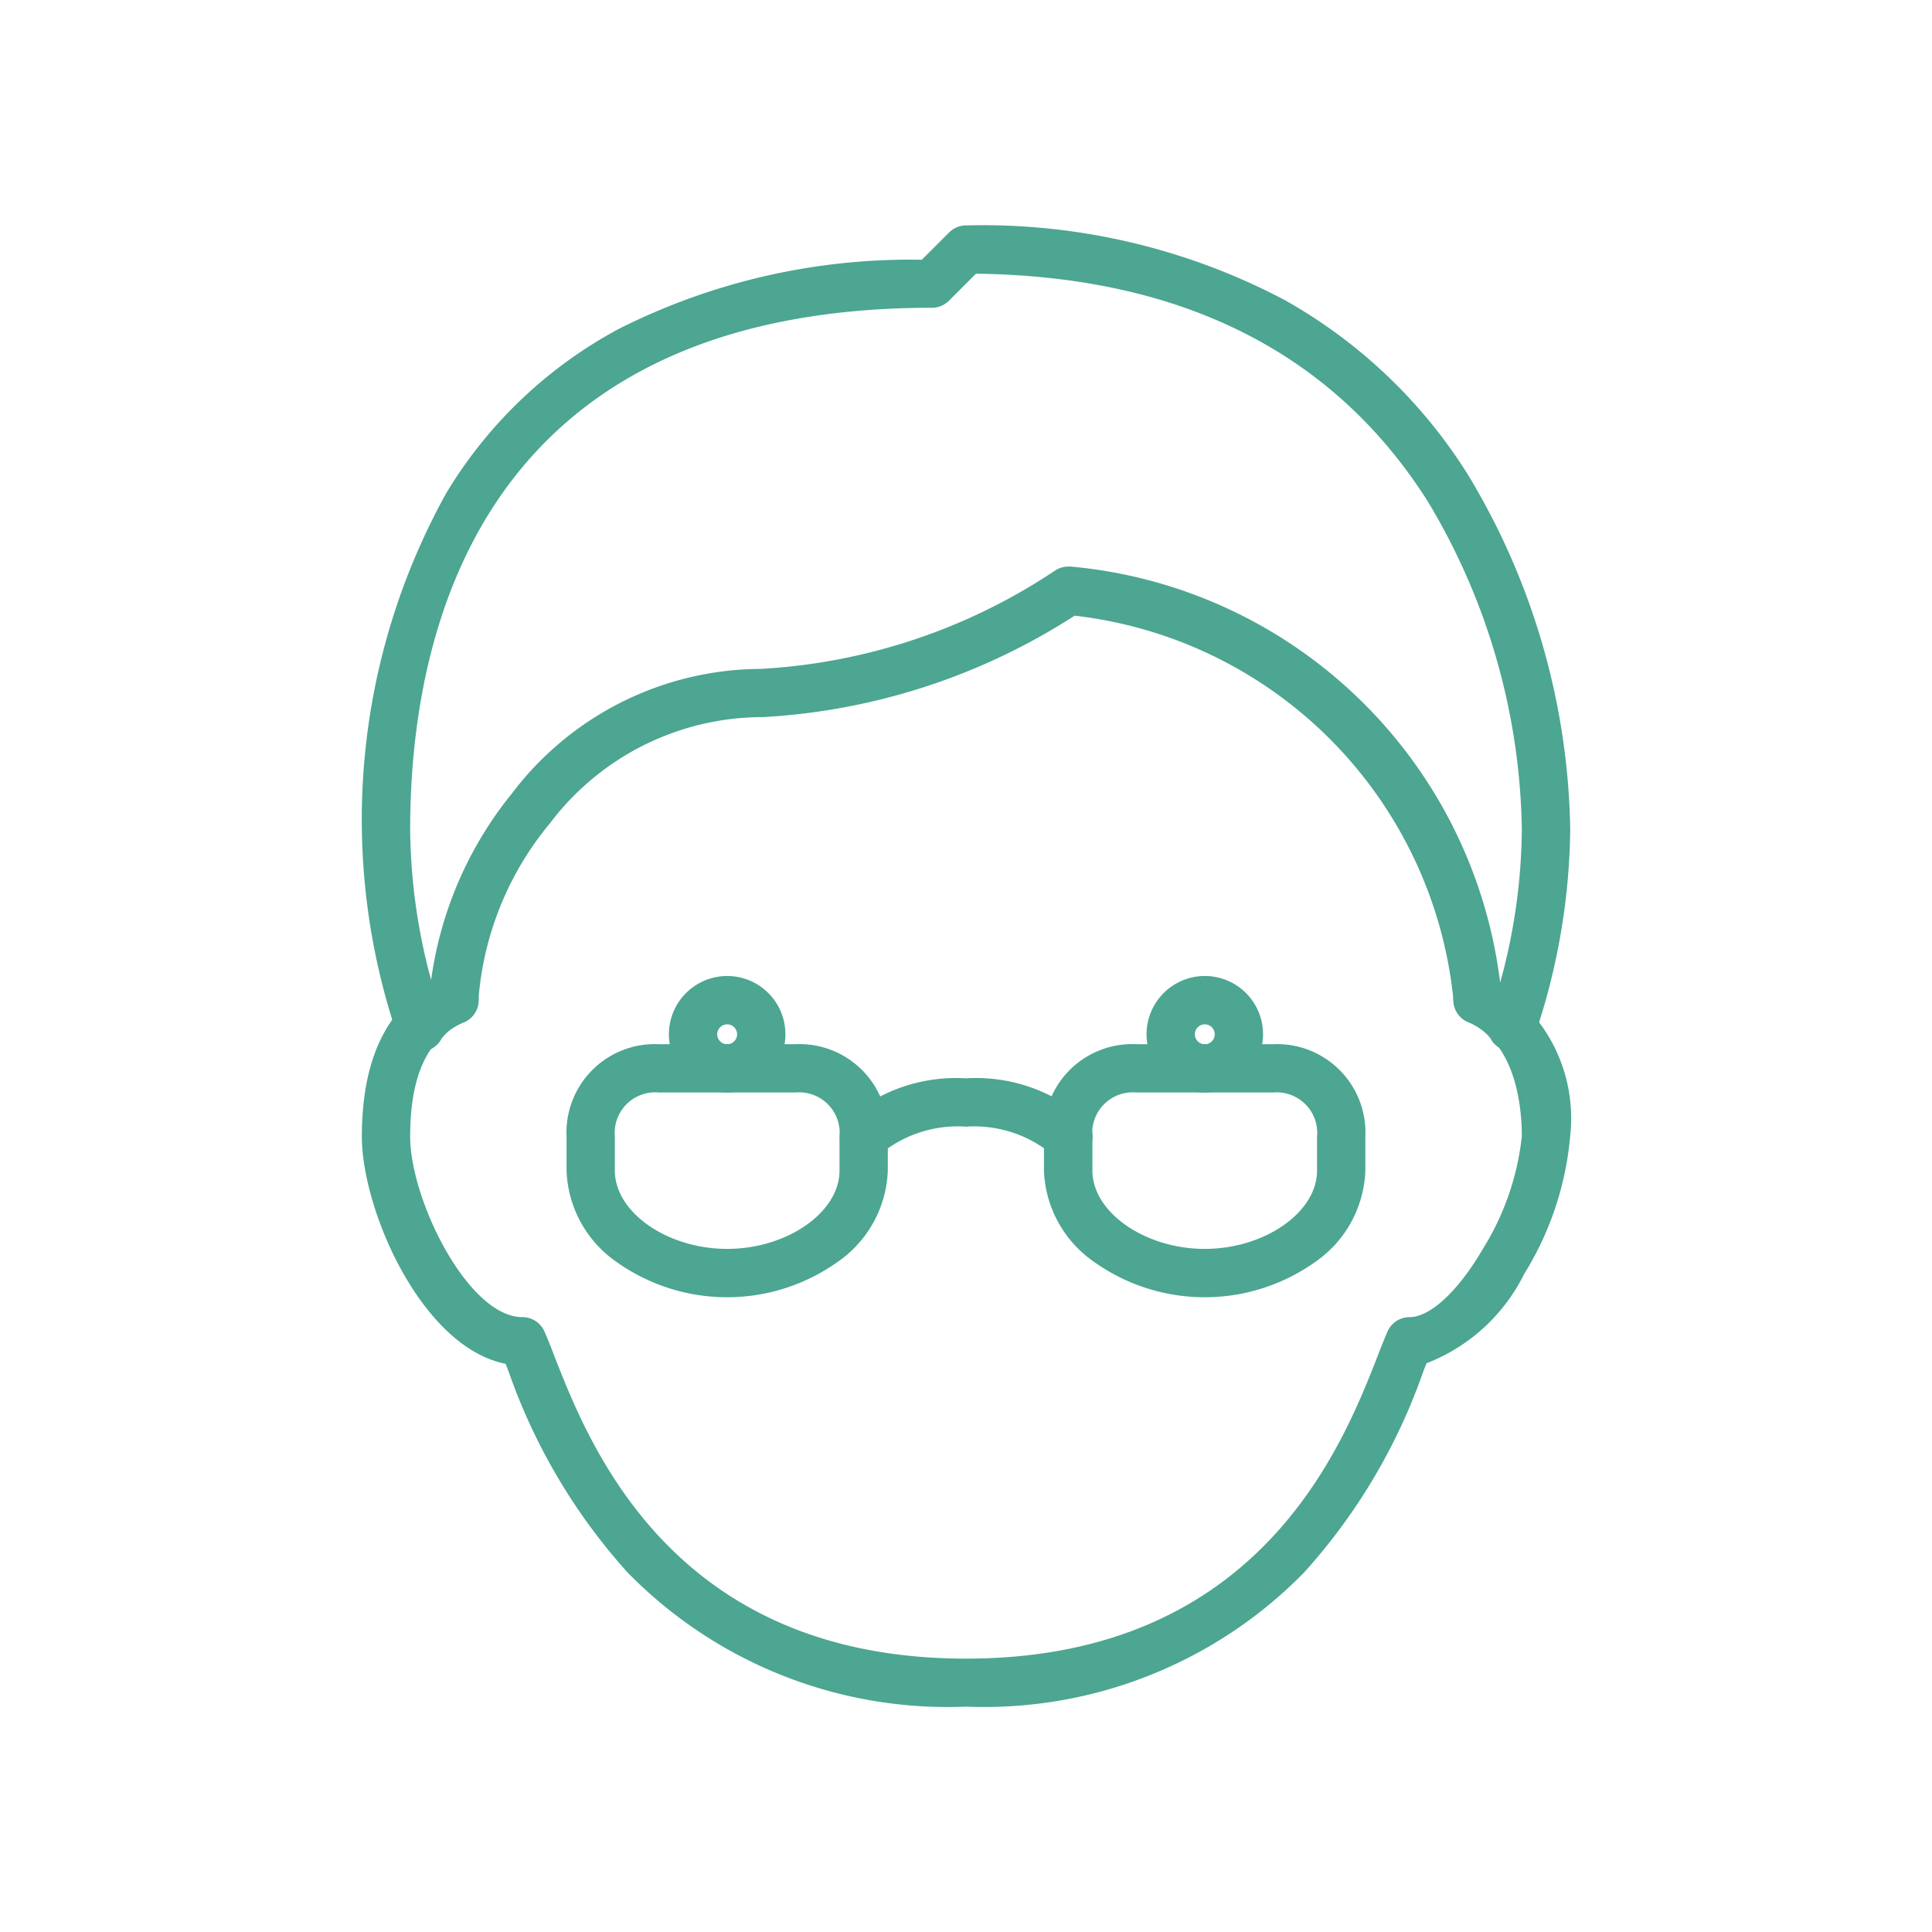 <?xml version="1.0" encoding="UTF-8"?>
<svg xmlns="http://www.w3.org/2000/svg" width="40" height="40" viewBox="0 0 40 40">
  <defs>
    <style>.a{fill:none;}.b{fill:#4ca691;}</style>
  </defs>
  <g transform="translate(-2130 139)">
    <rect class="a" width="40" height="40" transform="translate(2130 -139)"></rect>
    <g transform="translate(2134.492 -135.333)">
      <path class="b" d="M26.809,18.1a.5.5,0,0,1-.447-.276,1.075,1.075,0,0,0-.483-.341.5.5,0,0,1-.274-.4A8.9,8.9,0,0,0,17.757,9.08a13.248,13.248,0,0,1-6.456,2.1H11.27a5.521,5.521,0,0,0-4.377,2.2,6.475,6.475,0,0,0-1.48,3.661.5.5,0,0,1-.276.447,1.075,1.075,0,0,0-.483.341.5.5,0,0,1-.922-.066A13.933,13.933,0,0,1,4.75,6.538a9.294,9.294,0,0,1,3.578-3.4,13.41,13.41,0,0,1,6.265-1.427l.561-.561A.5.5,0,0,1,15.508,1,13.384,13.384,0,0,1,22.1,2.542a10.584,10.584,0,0,1,3.81,3.635,14.623,14.623,0,0,1,2.108,7.331,13.678,13.678,0,0,1-.732,4.255.5.5,0,0,1-.439.341ZM17.627,8.063l.047,0a9.851,9.851,0,0,1,8.893,8.615,12.239,12.239,0,0,0,.449-3.173,13.557,13.557,0,0,0-1.953-6.8C23.114,3.635,19.969,2.051,15.714,2l-.559.559a.5.5,0,0,1-.354.146C5.4,2.706,4,9.474,4,13.508a12.2,12.2,0,0,0,.434,3.115,7.814,7.814,0,0,1,1.678-3.869,6.491,6.491,0,0,1,5.142-2.572,12.176,12.176,0,0,0,6.089-2.03A.5.5,0,0,1,17.627,8.063Z"></path>
      <path class="b" d="M15.508,27.127A9.267,9.267,0,0,1,8.5,24.348,12.219,12.219,0,0,1,6.04,20.193l-.064-.164C4.237,19.685,3,16.847,3,15.325c0-1.692.577-2.8,1.716-3.285a.5.5,0,1,1,.394.919C4.363,13.28,4,14.053,4,15.325c0,1.307,1.2,3.738,2.325,3.738a.5.5,0,0,1,.457.3c.056.126.118.285.19.47.734,1.884,2.453,6.3,8.536,6.3s7.8-4.413,8.536-6.3c.072-.185.134-.344.19-.47a.5.5,0,0,1,.457-.3c.426,0,1.005-.535,1.511-1.4a5.544,5.544,0,0,0,.814-2.342c0-.568-.108-1.937-1.11-2.366a.5.5,0,1,1,.394-.919,3.305,3.305,0,0,1,1.716,3.285,6.472,6.472,0,0,1-.952,2.849,3.778,3.778,0,0,1-2.022,1.848l-.066.17a12.219,12.219,0,0,1-2.462,4.155A9.267,9.267,0,0,1,15.508,27.127Z" transform="translate(0 4.54)"></path>
      <path class="b" d="M.706-.5A1.206,1.206,0,1,1-.5.706,1.208,1.208,0,0,1,.706-.5Zm0,1.413A.206.206,0,1,0,.5.706.207.207,0,0,0,.706.913Z" transform="translate(9.857 17.04)"></path>
      <path class="b" d="M.706-.5A1.206,1.206,0,1,1-.5.706,1.208,1.208,0,0,1,.706-.5Zm0,1.413A.206.206,0,1,0,.5.706.207.207,0,0,0,.706.913Z" transform="translate(19.746 17.04)"></path>
      <path class="b" d="M7.913,13h2.825a1.83,1.83,0,0,1,1.913,1.913v.706A2.4,2.4,0,0,1,11.623,17.5a3.948,3.948,0,0,1-4.6,0A2.4,2.4,0,0,1,6,15.619v-.706A1.83,1.83,0,0,1,7.913,13Zm1.413,4.238c1.239,0,2.325-.757,2.325-1.619v-.706A.839.839,0,0,0,10.738,14H7.913A.839.839,0,0,0,7,14.913v.706C7,16.482,8.087,17.238,9.325,17.238ZM17.8,13h2.825a1.83,1.83,0,0,1,1.913,1.913v.706A2.4,2.4,0,0,1,21.512,17.5a3.948,3.948,0,0,1-4.6,0,2.4,2.4,0,0,1-1.028-1.882v-.706A1.83,1.83,0,0,1,17.8,13Zm1.413,4.238c1.239,0,2.325-.757,2.325-1.619v-.706A.839.839,0,0,0,20.627,14H17.8a.839.839,0,0,0-.913.913v.706C16.889,16.482,17.976,17.238,19.214,17.238Z" transform="translate(1.238 4.952)"></path>
      <path class="b" d="M14.738,15.206a.5.5,0,0,1-.354-.146,2.532,2.532,0,0,0-1.765-.56,2.532,2.532,0,0,0-1.765.56.5.5,0,0,1-.707-.707,3.408,3.408,0,0,1,2.473-.853,3.408,3.408,0,0,1,2.473.853.5.5,0,0,1-.354.854Z" transform="translate(2.889 5.159)"></path>
    </g>
  </g>
</svg>
